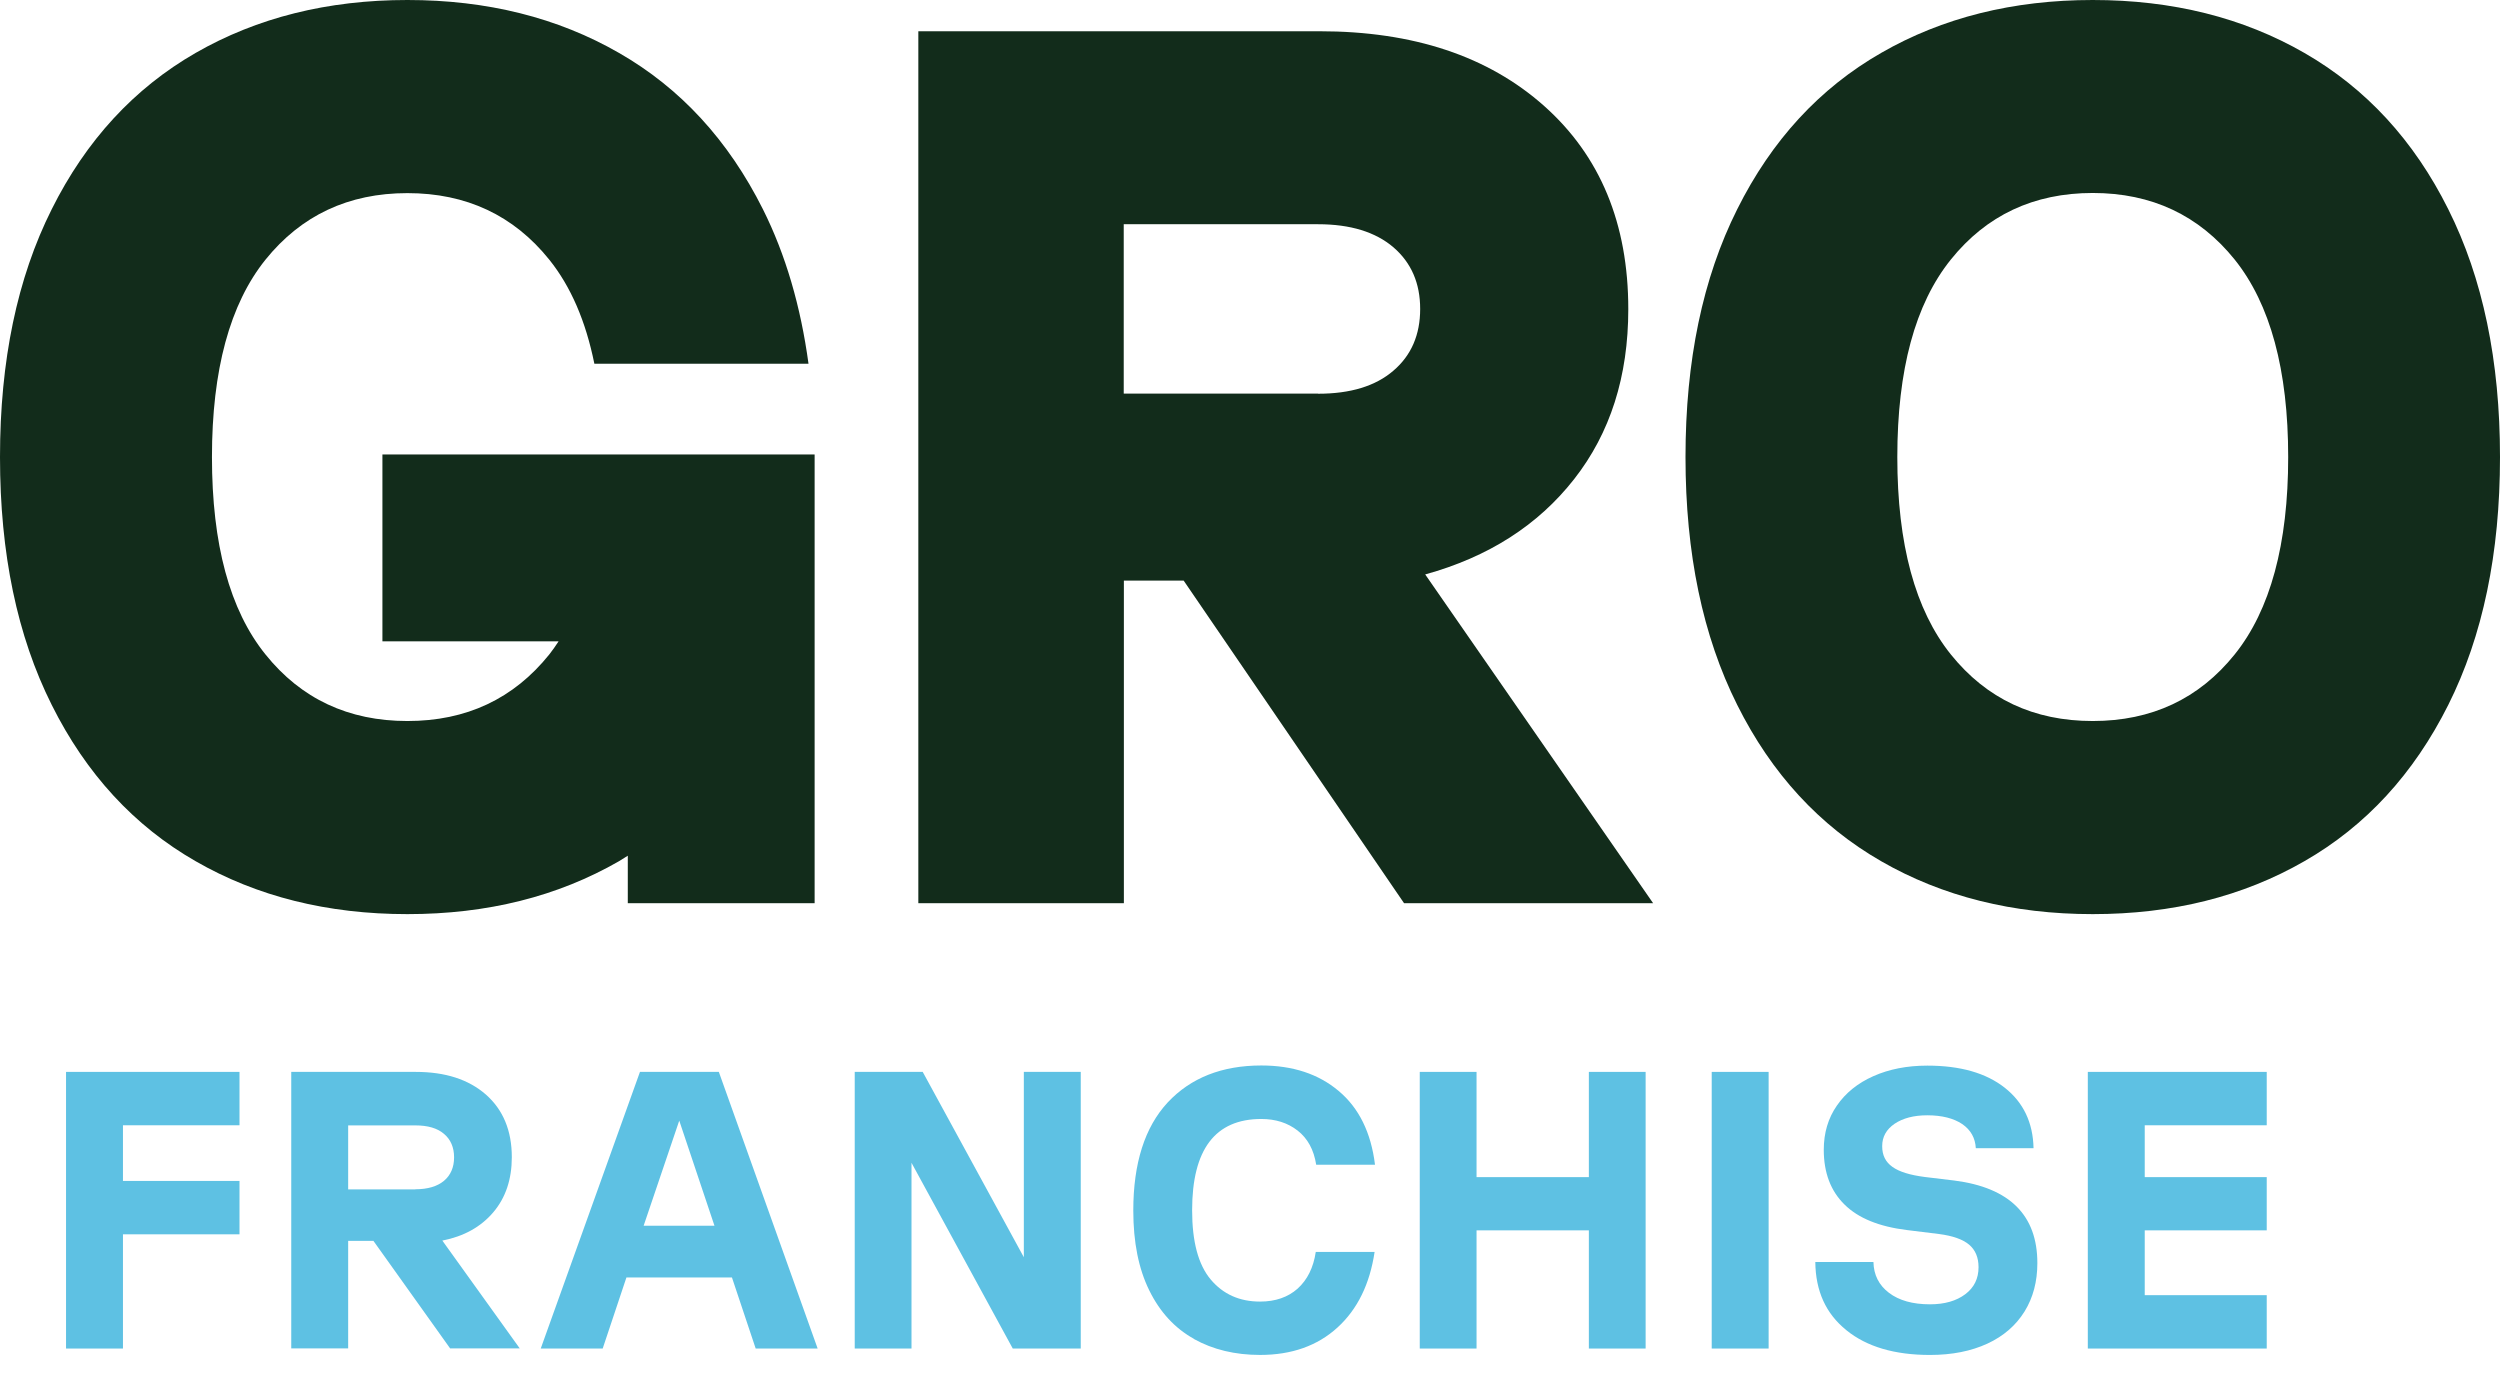 <svg width="120" height="66" viewBox="0 0 120 66" fill="none" xmlns="http://www.w3.org/2000/svg">
<path d="M3.17 51.451H11.496V54.013H5.902V56.685H11.496V59.247H5.902V64.73H3.17V51.451Z" fill="#5EC1E3"/>
<path d="M34.294 58.834L32.604 53.79L30.895 58.834H34.288H34.294ZM30.711 51.451H34.504L39.247 64.73H36.273L35.133 61.317H30.069L28.929 64.73H25.955L30.718 51.451H30.711Z" fill="#5EC1E3"/>
<path d="M41.027 51.451H44.29L49.144 60.347V51.451H51.876V64.73H48.613L43.752 55.814V64.73H41.027V51.451Z" fill="#5EC1E3"/>
<path d="M76.265 59.057H70.874V64.73H68.148V51.451H70.874V56.502H76.265V51.451H78.99V64.73H76.265V59.057Z" fill="#5EC1E3"/>
<path d="M84.894 51.451H82.162V64.73H84.894V51.451Z" fill="#5EC1E3"/>
<path d="M63.268 18.899C64.82 18.899 66.026 18.533 66.884 17.792C67.742 17.059 68.168 16.07 68.168 14.831C68.168 13.593 67.742 12.611 66.884 11.87C66.026 11.137 64.82 10.763 63.268 10.763H53.939V18.893H63.268V18.899ZM44.08 1.5H63.333C67.84 1.5 71.437 2.699 74.123 5.09C76.808 7.481 78.158 10.73 78.158 14.838C78.158 18.067 77.293 20.786 75.557 23C73.821 25.215 71.443 26.734 68.41 27.573L79.35 43.354H67.395L56.815 27.868H53.946V43.354H44.08V1.507V1.5Z" fill="#122C1B"/>
<path d="M93.639 31.412C95.356 33.547 97.622 34.609 100.452 34.609C103.282 34.609 105.555 33.541 107.265 31.412C108.975 29.283 109.833 26.119 109.833 21.939C109.833 17.76 108.975 14.595 107.265 12.46C105.549 10.331 103.282 9.263 100.452 9.263C97.622 9.263 95.349 10.331 93.639 12.46C91.923 14.595 91.071 17.753 91.071 21.939C91.071 26.125 91.93 29.283 93.639 31.412ZM90.292 41.336C87.344 39.64 85.038 37.144 83.387 33.836C81.73 30.527 80.904 26.564 80.904 21.939C80.904 17.314 81.73 13.351 83.387 10.043C85.038 6.734 87.344 4.232 90.292 2.542C93.24 0.845 96.626 0 100.452 0C104.278 0 107.665 0.845 110.613 2.542C113.561 4.238 115.867 6.734 117.517 10.043C119.175 13.351 120 17.321 120 21.939C120 26.558 119.175 30.527 117.517 33.836C115.86 37.144 113.561 39.646 110.613 41.336C107.665 43.033 104.278 43.878 100.452 43.878C96.626 43.878 93.24 43.033 90.292 41.336Z" fill="#122C1B"/>
<path d="M39.096 21.815H18.356V30.783H26.813C26.669 30.999 26.525 31.215 26.367 31.412C24.651 33.547 22.384 34.609 19.555 34.609C16.724 34.609 14.451 33.541 12.742 31.412C11.025 29.283 10.174 26.119 10.174 21.939C10.174 17.76 11.032 14.595 12.742 12.466C14.458 10.337 16.724 9.27 19.555 9.27C22.384 9.27 24.658 10.337 26.367 12.466C27.403 13.757 28.117 15.421 28.529 17.458H38.808C38.434 14.707 37.714 12.231 36.62 10.043C34.962 6.734 32.663 4.232 29.715 2.542C26.767 0.845 23.38 0 19.555 0C15.729 0 12.342 0.845 9.387 2.542C6.44 4.238 4.134 6.734 2.483 10.043C0.825 13.351 0 17.314 0 21.939C0 26.564 0.825 30.527 2.483 33.836C4.134 37.144 6.44 39.646 9.387 41.336C12.335 43.033 15.722 43.878 19.555 43.878C23.387 43.878 26.767 43.033 29.715 41.336C29.859 41.251 29.99 41.16 30.134 41.074V43.354H39.102V21.821L39.096 21.815Z" fill="#122C1B"/>
<path d="M19.935 57.085C20.531 57.085 20.99 56.947 21.311 56.679C21.632 56.41 21.796 56.03 21.796 55.552C21.796 55.074 21.632 54.694 21.311 54.425C20.99 54.15 20.531 54.019 19.935 54.019H16.712V57.091H19.935V57.085ZM13.98 51.451H19.955C21.37 51.451 22.49 51.811 23.322 52.538C24.148 53.266 24.567 54.268 24.567 55.545C24.567 56.607 24.272 57.491 23.676 58.192C23.08 58.893 22.267 59.345 21.232 59.548L24.947 64.723H21.606L17.924 59.561H16.712V64.723H13.98V51.444V51.451Z" fill="#5EC1E3"/>
<path d="M57.307 64.264C56.39 63.754 55.676 62.98 55.165 61.939C54.654 60.904 54.398 59.627 54.398 58.107C54.398 55.834 54.949 54.104 56.049 52.918C57.15 51.739 58.65 51.143 60.543 51.143C62.05 51.143 63.288 51.549 64.258 52.368C65.227 53.18 65.81 54.359 66 55.906H63.177C63.065 55.185 62.764 54.641 62.286 54.268C61.807 53.894 61.224 53.711 60.543 53.711C58.329 53.711 57.222 55.172 57.222 58.093C57.222 59.6 57.517 60.701 58.113 61.415C58.709 62.122 59.495 62.476 60.484 62.476C61.218 62.476 61.821 62.267 62.286 61.854C62.751 61.434 63.046 60.845 63.157 60.092H65.981C65.751 61.631 65.162 62.843 64.199 63.721C63.236 64.599 61.998 65.037 60.484 65.037C59.285 65.037 58.224 64.782 57.307 64.271V64.264Z" fill="#5EC1E3"/>
<path d="M88.622 63.845C87.639 63.053 87.148 61.965 87.135 60.576H89.925C89.939 61.199 90.188 61.69 90.672 62.057C91.157 62.424 91.812 62.607 92.638 62.607C93.345 62.607 93.908 62.443 94.334 62.122C94.76 61.801 94.97 61.369 94.97 60.825C94.97 60.36 94.819 60 94.518 59.744C94.216 59.489 93.732 59.319 93.076 59.233L91.543 59.044C90.201 58.88 89.198 58.474 88.537 57.818C87.875 57.17 87.541 56.292 87.541 55.191C87.541 54.379 87.751 53.672 88.17 53.069C88.589 52.46 89.172 51.988 89.925 51.654C90.679 51.32 91.537 51.15 92.513 51.15C94.092 51.15 95.33 51.503 96.228 52.211C97.125 52.918 97.584 53.888 97.61 55.113H94.839C94.812 54.622 94.596 54.235 94.184 53.953C93.771 53.678 93.214 53.534 92.507 53.534C91.865 53.534 91.341 53.672 90.941 53.94C90.541 54.215 90.345 54.569 90.345 55.015C90.345 55.46 90.508 55.775 90.836 56.01C91.164 56.246 91.681 56.403 92.389 56.495L93.81 56.666C96.463 57.006 97.793 58.329 97.793 60.629C97.793 61.513 97.59 62.286 97.177 62.954C96.765 63.616 96.175 64.133 95.395 64.494C94.616 64.854 93.699 65.038 92.638 65.038C90.941 65.038 89.605 64.644 88.628 63.852L88.622 63.845Z" fill="#5EC1E3"/>
<path d="M100.215 51.451H108.803V54.013H102.947V56.502H108.803V59.057H102.947V62.168H108.803V64.73H100.215V51.451Z" fill="#5EC1E3"/>
</svg>
